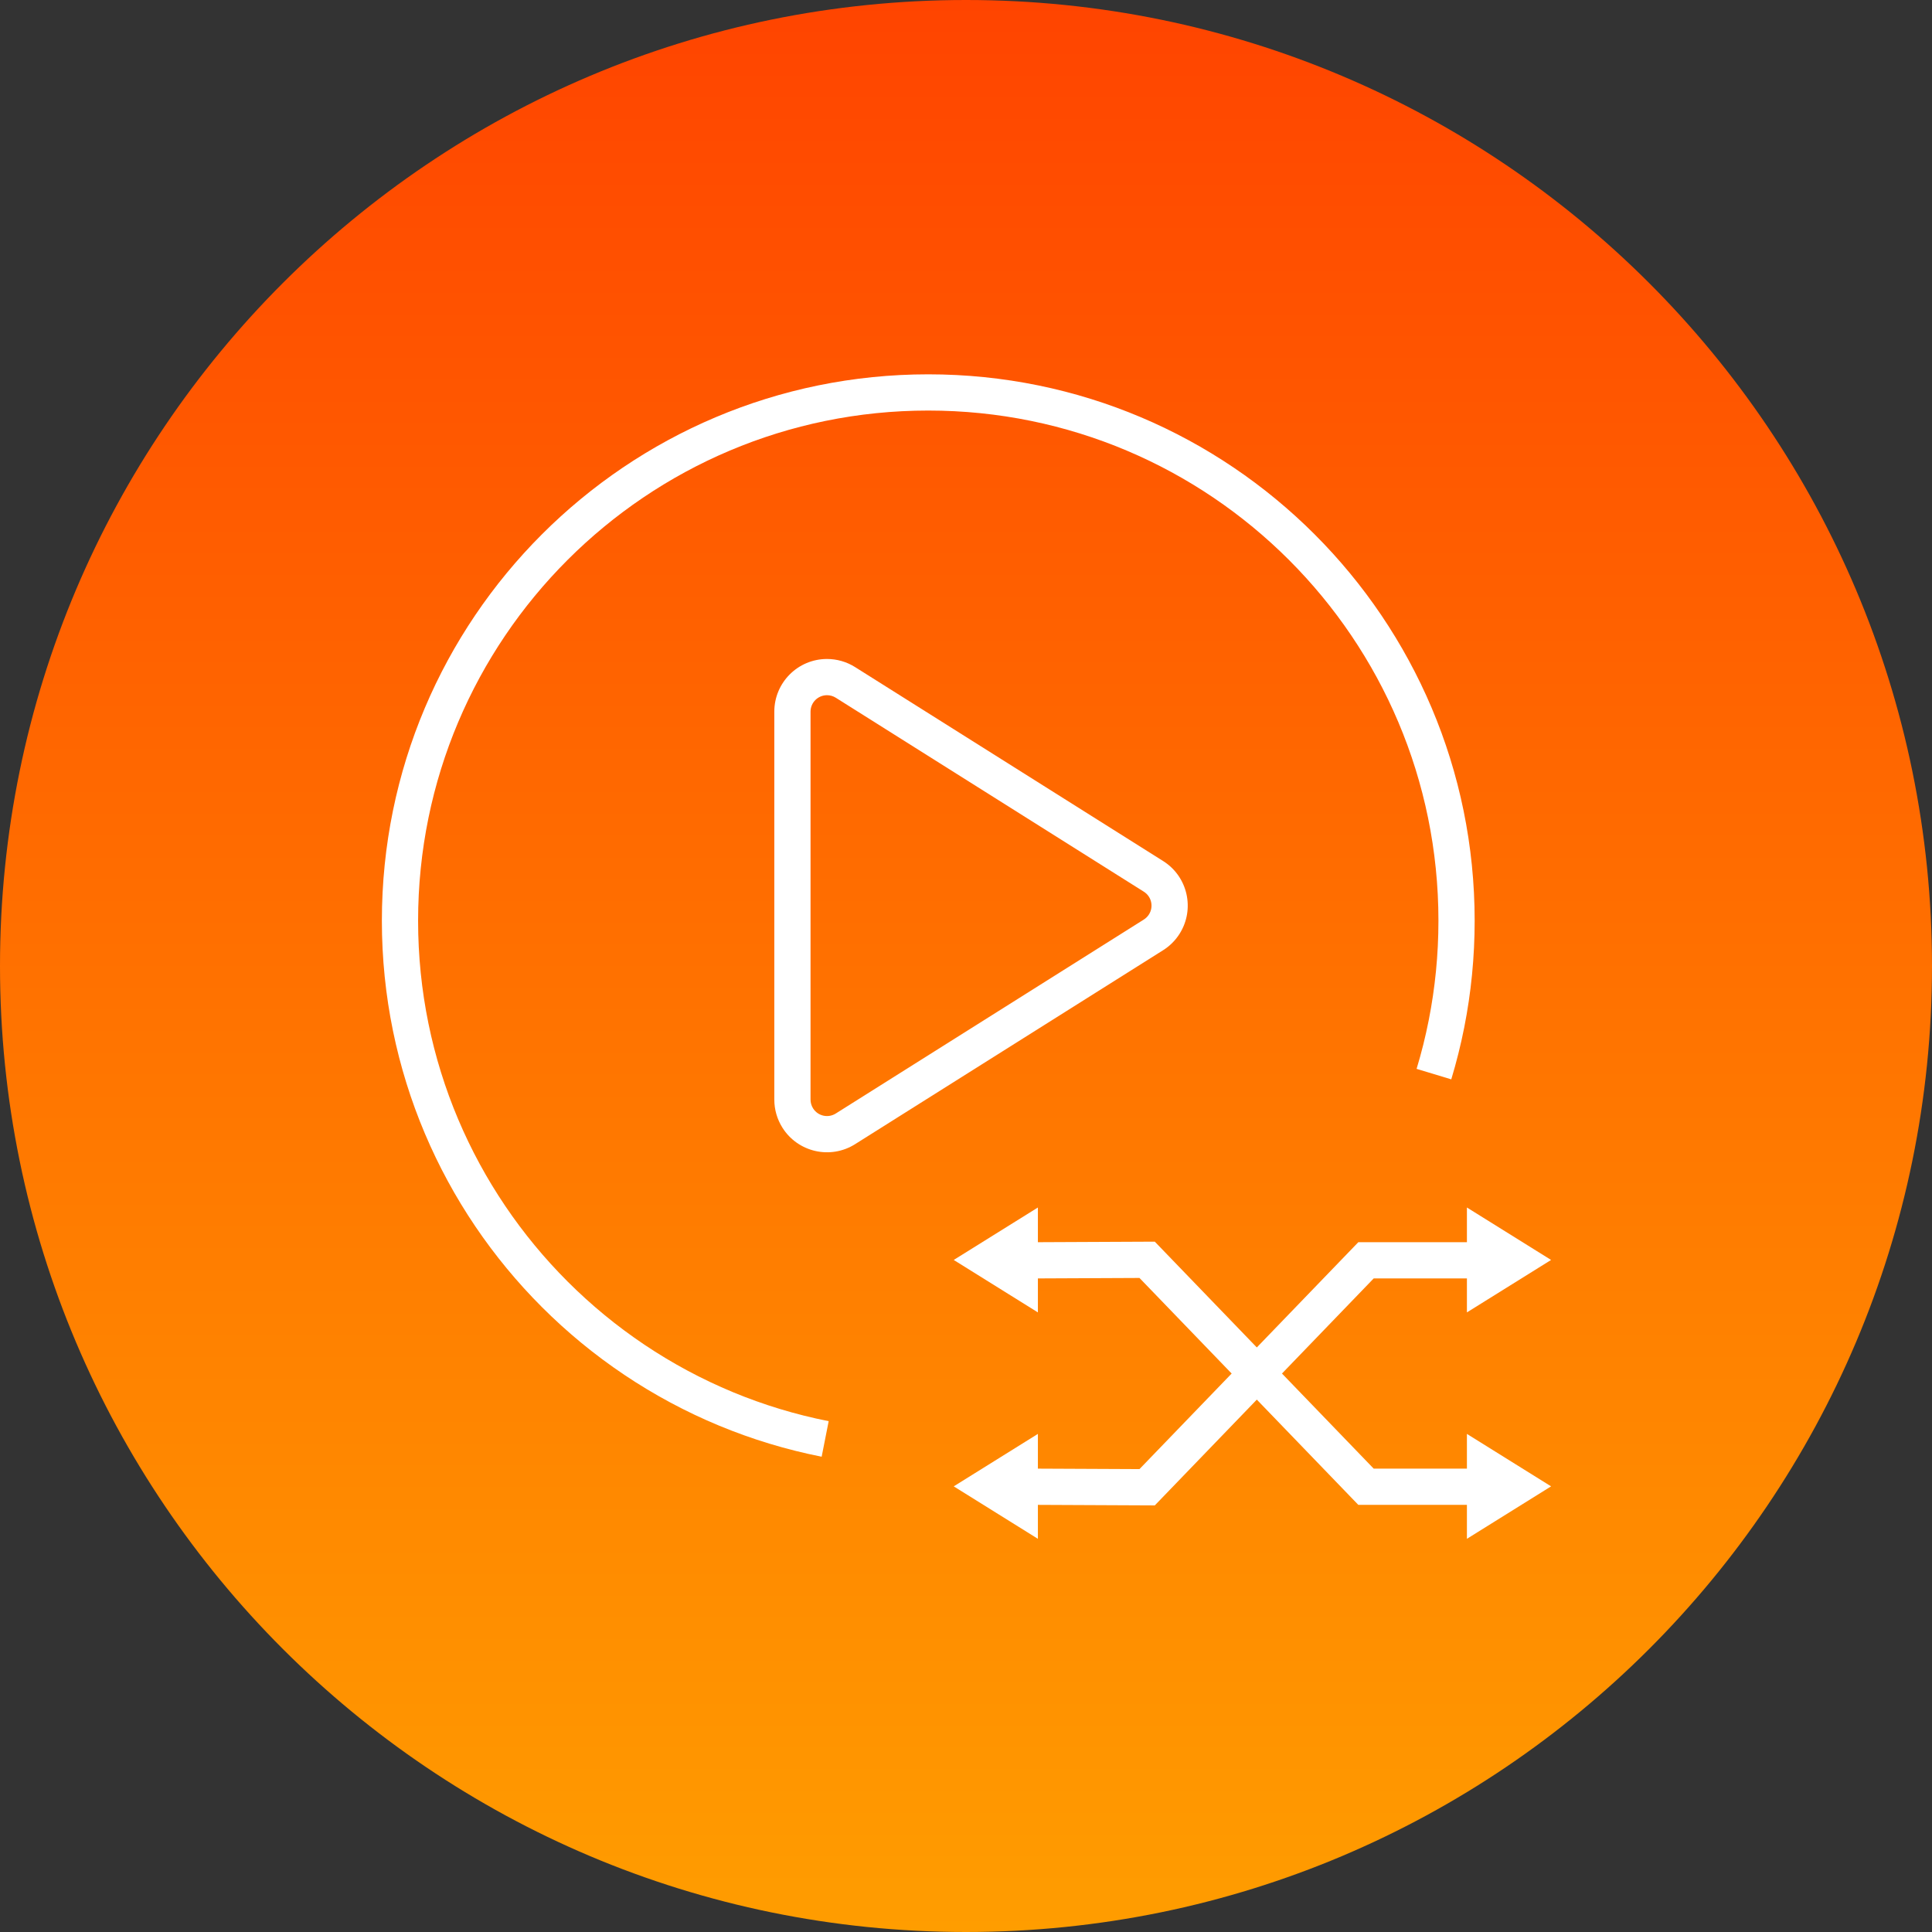 <svg xmlns="http://www.w3.org/2000/svg" width="128" height="128" viewBox="0 0 128 128" fill="none"><rect x="0" y="0" width="128" height="128" fill="#333333" stroke="none"/><path d="M0 64C0 28.654 28.654 0 64 0V0C99.346 0 128 28.654 128 64V64C128 99.346 99.346 128 64 128V128C28.654 128 0 99.346 0 64V64Z" fill="url(#paint0_linear_996_14747)"></path><path fill-rule="evenodd" clip-rule="evenodd" d="M54.791 46.059C54.188 46.059 53.7 46.547 53.7 47.15V72.85C53.7 73.056 53.758 73.258 53.868 73.432C54.189 73.942 54.862 74.095 55.372 73.773L75.781 60.923C75.919 60.836 76.036 60.719 76.123 60.581C76.444 60.071 76.291 59.398 75.781 59.077L55.372 46.226C55.198 46.117 54.996 46.059 54.791 46.059ZM51.3 47.15C51.3 45.222 52.863 43.659 54.791 43.659C55.449 43.659 56.094 43.845 56.651 44.196L56.011 45.211L56.651 44.196L77.06 57.046C78.692 58.073 79.181 60.228 78.154 61.86C77.876 62.302 77.502 62.676 77.06 62.954L56.651 75.805C55.019 76.832 52.864 76.342 51.837 74.71C51.486 74.153 51.3 73.509 51.3 72.85V47.15Z" fill="white"></path><path fill-rule="evenodd" clip-rule="evenodd" d="M25.3 61C25.3 41.007 41.507 24.8 61.5 24.8C81.493 24.8 97.7 41.007 97.7 61C97.7 63.416 97.463 65.778 97.011 68.063C96.779 69.233 96.491 70.383 96.15 71.51L93.853 70.815C94.172 69.763 94.44 68.69 94.656 67.597C95.078 65.465 95.3 63.259 95.3 61C95.3 42.333 80.167 27.2 61.5 27.2C42.833 27.2 27.7 42.333 27.7 61C27.7 70.334 31.482 78.782 37.6 84.9C40.714 88.014 44.432 90.523 48.562 92.236C50.584 93.074 52.705 93.722 54.902 94.156L54.437 96.511C52.082 96.045 49.809 95.351 47.643 94.453C43.218 92.618 39.236 89.931 35.903 86.597C29.353 80.047 25.3 70.996 25.3 61Z" fill="white"></path><path fill-rule="evenodd" clip-rule="evenodd" d="M89.991 82.3H97.501V84.7H91.01L76.508 99.737L68.495 99.7L68.506 97.3L75.493 97.332L89.991 82.3Z" fill="white"></path><path fill-rule="evenodd" clip-rule="evenodd" d="M102.763 83.475L97.187 80V86.95L102.763 83.475Z" fill="white"></path><path fill-rule="evenodd" clip-rule="evenodd" d="M89.991 99.7H97.501V97.3H91.01L76.508 82.263L68.495 82.3L68.506 84.7L75.493 84.668L89.991 99.7Z" fill="white"></path><path fill-rule="evenodd" clip-rule="evenodd" d="M102.763 98.475L97.187 95V101.95L102.763 98.475Z" fill="white"></path><path fill-rule="evenodd" clip-rule="evenodd" d="M63.187 83.475L68.763 86.95V80L63.187 83.475Z" fill="white"></path><path fill-rule="evenodd" clip-rule="evenodd" d="M63.187 98.475L68.763 101.95V95L63.187 98.475Z" fill="white"></path><defs><linearGradient id="paint0_linear_996_14747" x1="64" y1="0" x2="64" y2="128" gradientUnits="userSpaceOnUse"><stop stop-color="#FF4400"></stop><stop offset="1" stop-color="#FF9D00"></stop></linearGradient></defs></svg>